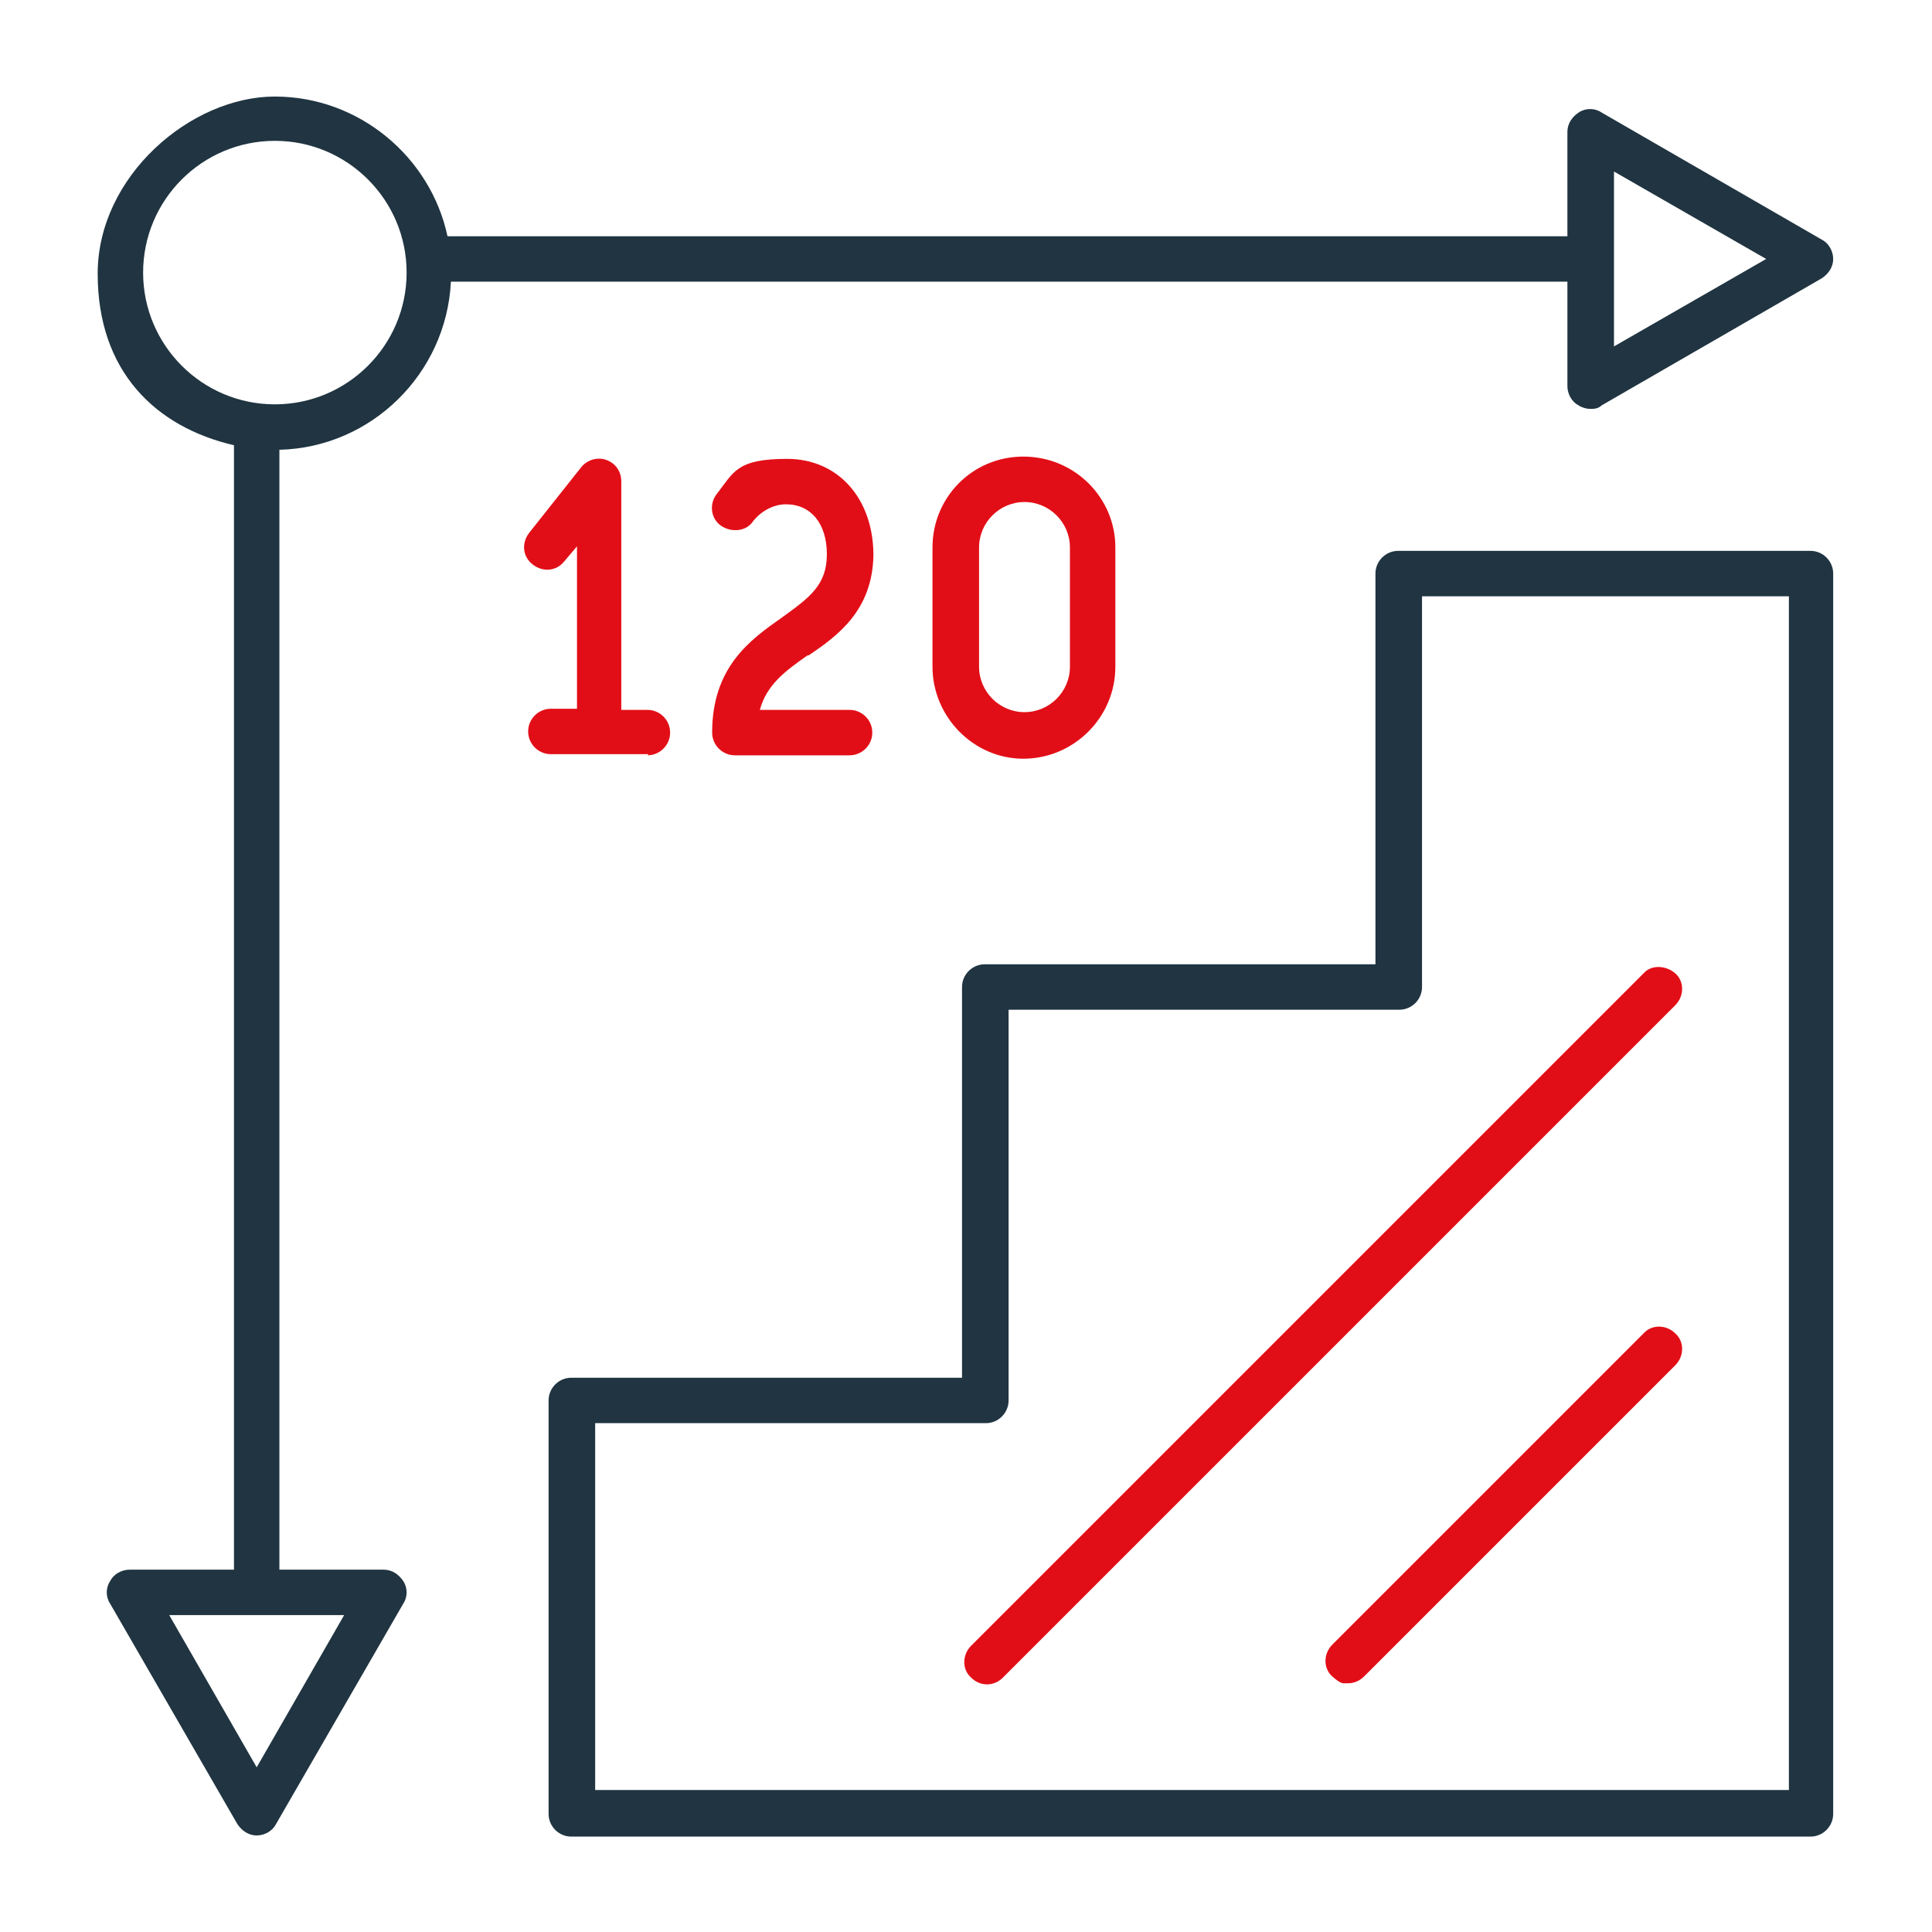 <?xml version="1.0" encoding="UTF-8"?>
<svg id="Layer_1" xmlns="http://www.w3.org/2000/svg" version="1.1" viewBox="0 0 170.1 170.1">
  <!-- Generator: Adobe Illustrator 29.2.0, SVG Export Plug-In . SVG Version: 2.1.0 Build 108)  -->
  <defs>
    <style>
      .st0 {
        fill: #203441;
      }

      .st1 {
        fill: #e20e17;
      }
    </style>
  </defs>
  <path class="st0" d="M159.5,48.5h-36.4c-1.1,0-2,.9-2,2v34.4h-34.4c-1.1,0-2,.9-2,2v34.4h-34.4c-1.1,0-2,.9-2,2v36.4c0,1.1.9,2,2,2h109.1c1.1,0,2-.9,2-2V50.5c0-1.1-.9-2-2-2ZM157.4,157.6H52.4v-32.3h34.4c1.1,0,2-.9,2-2v-34.4h34.4c1.1,0,2-.9,2-2v-34.4h32.3v105.1Z"/>
  <path class="st0" d="M33.8,138.2h-9.2V39.6c8.1-.2,14.7-6.7,15.1-14.8h98.3v9.2c0,.7.4,1.4,1,1.7.3.2.7.3,1,.3s.7,0,1-.3l19.4-11.2c.6-.4,1-1,1-1.7s-.4-1.4-1-1.7l-19.4-11.2c-.6-.4-1.4-.4-2,0-.6.4-1,1-1,1.7v9.2H39.4c-1.5-7-7.8-12.3-15.2-12.3s-15.6,7-15.6,15.6,5.1,13.5,12,15.1v99h-9.2c-.7,0-1.4.4-1.7,1-.4.6-.4,1.4,0,2l11.2,19.4c.4.6,1,1,1.7,1s1.4-.4,1.7-1l11.2-19.4c.4-.6.4-1.4,0-2-.4-.6-1-1-1.7-1ZM142.1,15.1l13.4,7.7-13.4,7.7v-15.4ZM12.6,24c0-6.4,5.2-11.6,11.6-11.6s11.6,5.2,11.6,11.6-5.2,11.6-11.6,11.6-11.6-5.2-11.6-11.6ZM22.6,155.6l-7.7-13.4h15.4l-7.7,13.4Z"/>
  <path class="st1" d="M57,66.5c1.1,0,2-.9,2-2s-.9-2-2-2h-2.3v-20.1c0-.9-.5-1.6-1.3-1.9-.8-.3-1.7,0-2.2.6l-4.6,5.8c-.7.9-.6,2.1.3,2.8.9.7,2.1.6,2.8-.3l1.1-1.3v14.3h-2.3c-1.1,0-2,.9-2,2s.9,2,2,2h8.6Z"/>
  <path class="st1" d="M71.2,57.7c2.5-1.7,5.6-3.9,5.7-8.8,0-5-3.1-8.5-7.6-8.5s-4.7,1.2-6.2,3.1c-.7.9-.5,2.2.4,2.8s2.2.5,2.8-.4c.7-.9,1.8-1.5,2.9-1.5,2.2,0,3.6,1.7,3.6,4.4,0,2.7-1.5,3.8-4,5.6-2.7,1.9-6.1,4.3-6.1,10.1,0,1.1.9,2,2,2h10.1c1.1,0,2-.9,2-2s-.9-2-2-2h-7.9c.6-2.2,2.2-3.4,4.2-4.8Z"/>
  <path class="st1" d="M82.1,48.2v10.5c0,4.4,3.6,8.1,8,8.1s8.1-3.6,8.1-8.1v-10.5c0-4.4-3.6-8-8.1-8s-8,3.6-8,8ZM94.2,48.2v10.5c0,2.2-1.8,4-4,4s-4-1.8-4-4v-10.5c0-2.2,1.8-4,4-4s4,1.8,4,4Z"/>
  <path class="st1" d="M85.5,147.7c.4.4.9.6,1.4.6s1-.2,1.4-.6l59.2-59.2c.8-.8.8-2.1,0-2.8s-2.1-.8-2.8,0l-59.2,59.2c-.8.8-.8,2.1,0,2.8Z"/>
  <path class="st1" d="M144.7,117.4l-27.4,27.4c-.8.8-.8,2.1,0,2.8s.9.6,1.4.6,1-.2,1.4-.6l27.4-27.4c.8-.8.8-2.1,0-2.8-.8-.8-2.1-.8-2.8,0Z"/>
</svg>